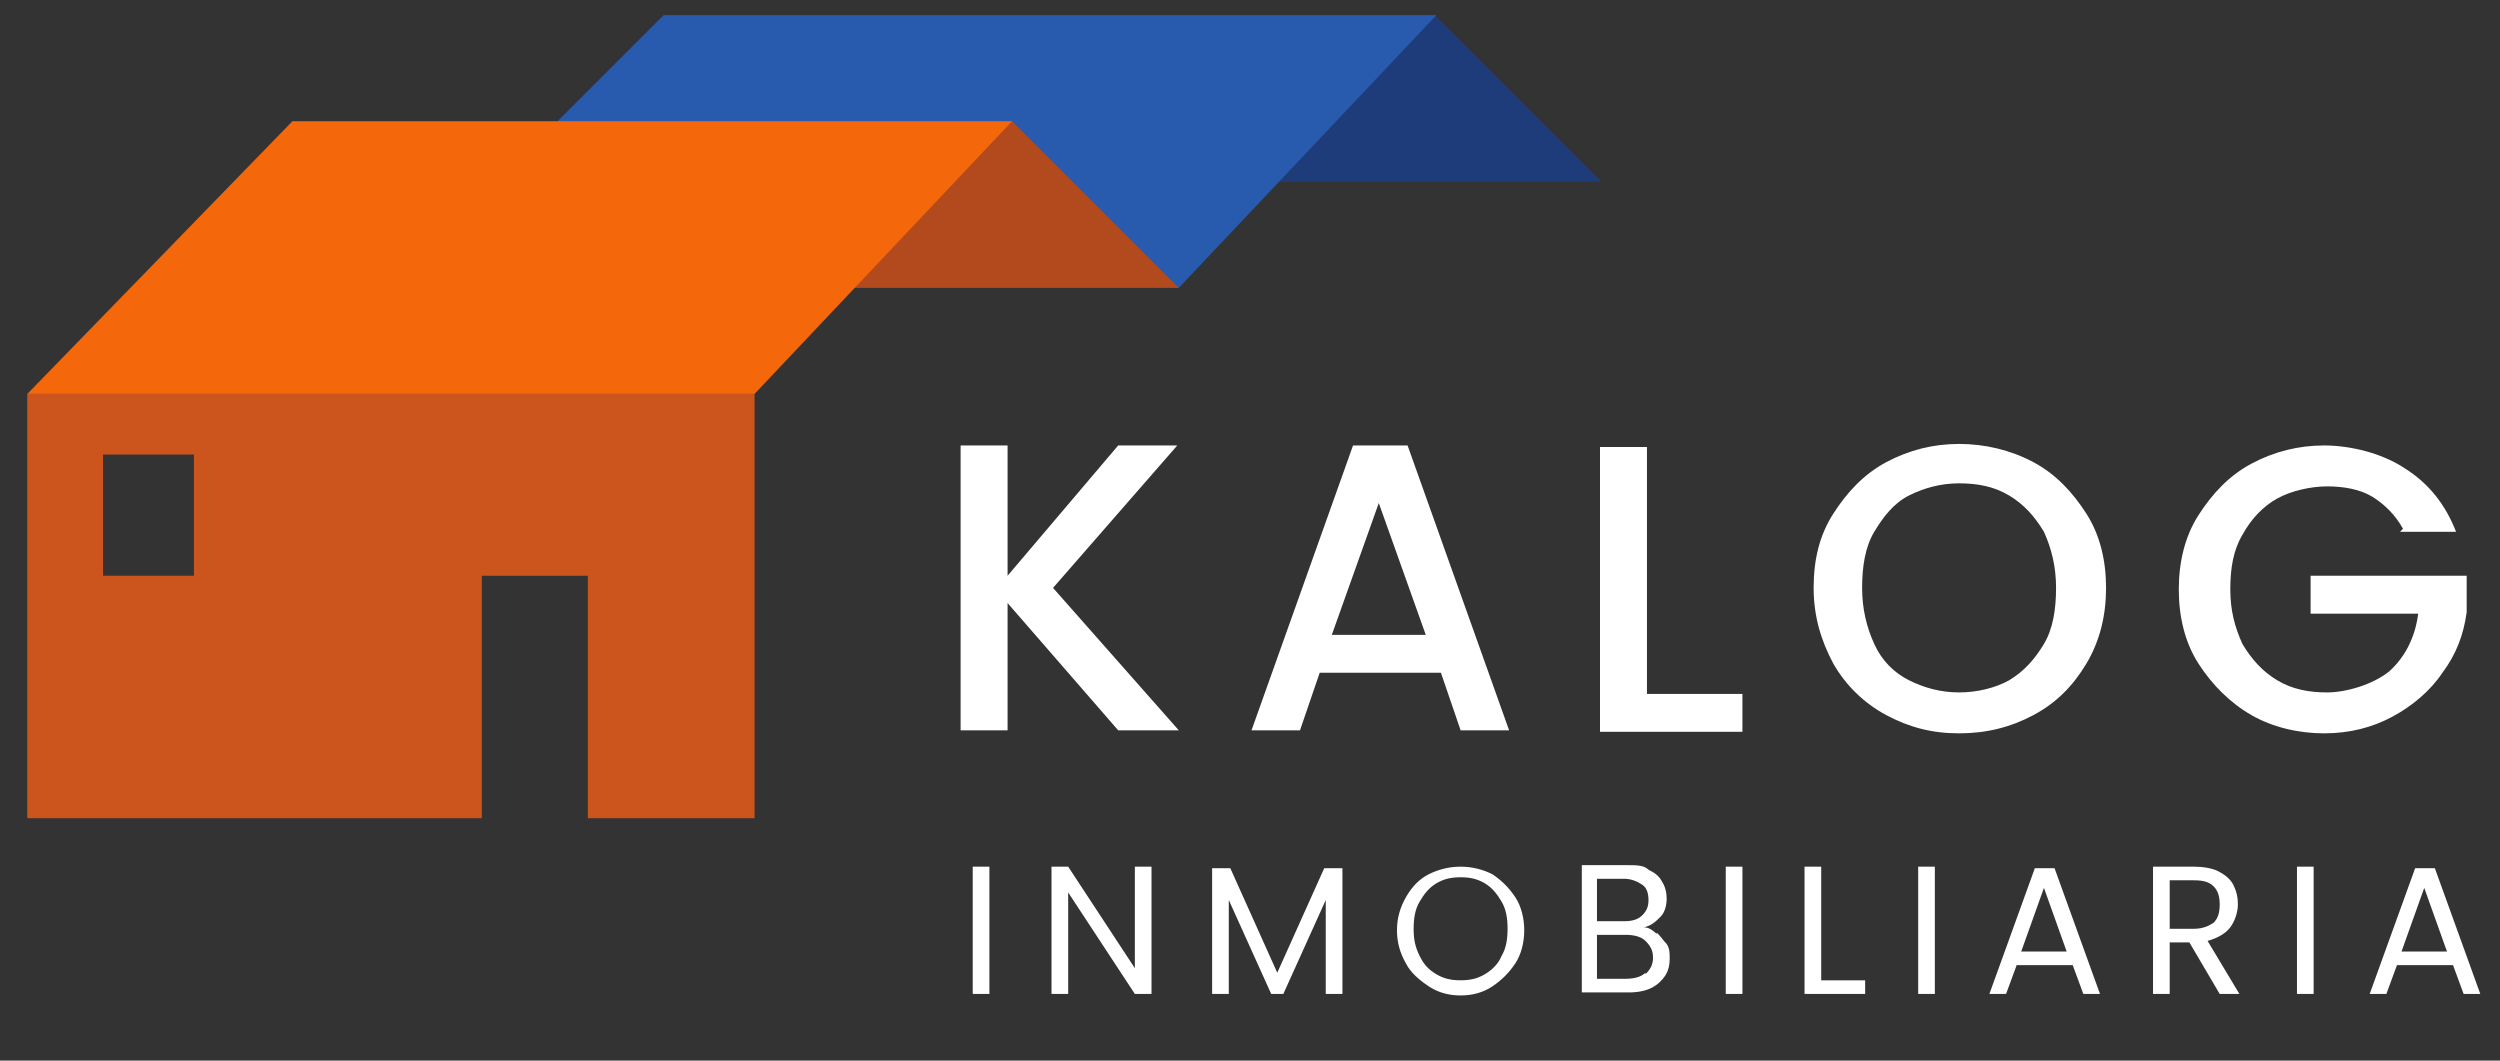 <?xml version="1.0" encoding="UTF-8"?>
<svg xmlns="http://www.w3.org/2000/svg" version="1.1" viewBox="0 0 165 70">
  <rect x="0" y="0" width="165" height="70" fill="#333333" stroke="none"/>
  <defs>
    <style>
      .cls-1 {
        fill: #cc551e;
      }

      .cls-2 {
        fill: #1e3c79;
      }

      .cls-3 {
        fill: #285bad;
      }

      .cls-4 {
        fill: #fff;
      }

      .cls-5 {
        fill: #b34a1e;
      }

      .cls-6 {
        fill: #f4670a;
      }
    </style>
  </defs>
  <!-- Generator: Adobe Illustrator 28.7.1, SVG Export Plug-In . SVG Version: 1.2.0 Build 142)  -->
  <g>
    <g id="Layer_1">
      <g id="Layer_1-2" data-name="Layer_1">
        <path class="cls-1" d="M1.8,26v28h30v-16h7v16h11v-28s-48,0-48,0ZM12.8,38h-6v-8h6v8Z"/>
        <path class="cls-2" d="M94.7,1l11,11h-21.6S94.7,1,94.7,1Z"/>
        <path class="cls-3" d="M43.8,1l-13.5,13.5,47.5,4.5L94.8,1s-51,0-51,0Z"/>
        <path class="cls-5" d="M66.8,8l11,11h-21.6s10.6-11,10.6-11Z"/>
        <path class="cls-6" d="M1.8,26L19.3,8h47.5l-17,18H1.8Z"/>
        <path class="cls-4" d="M73.8,48.2l-7.3-8.4v8.4h-3.1v-18.8h3.1v8.6l7.3-8.6h3.9l-8.2,9.4,8.3,9.4h-4ZM95,44.4h-7.9l-1.3,3.8h-3.2l6.7-18.8h3.6l6.7,18.8h-3.2l-1.3-3.8h0ZM94.1,41.9l-3.1-8.7-3.1,8.7h6.1ZM108.7,45.8h6.3v2.5h-9.4v-18.8h3.1v16.3h0ZM124.5,47.2c-1.5-.8-2.7-2-3.5-3.4-.8-1.5-1.3-3.1-1.3-5s.4-3.5,1.3-4.9,2-2.6,3.5-3.4c1.5-.8,3.1-1.2,4.8-1.2s3.4.4,4.9,1.2,2.6,2,3.5,3.4,1.3,3.1,1.3,4.9-.4,3.5-1.3,5c-.9,1.5-2,2.6-3.5,3.4s-3.1,1.2-4.9,1.2-3.3-.4-4.8-1.2ZM132.6,44.9c1-.6,1.7-1.4,2.3-2.4s.8-2.3.8-3.7-.3-2.6-.8-3.7c-.6-1-1.3-1.8-2.3-2.4s-2.1-.8-3.3-.8-2.3.3-3.3.8-1.7,1.4-2.3,2.4c-.6,1-.8,2.3-.8,3.7s.3,2.6.8,3.7,1.3,1.9,2.3,2.4,2.1.8,3.3.8,2.4-.3,3.3-.8ZM158.6,34.9c-.5-.9-1.2-1.6-2-2.1s-1.9-.7-3-.7-2.4.3-3.3.8-1.7,1.3-2.3,2.4c-.6,1-.8,2.2-.8,3.6s.3,2.5.8,3.6c.6,1,1.3,1.8,2.3,2.4,1,.6,2.1.8,3.3.8s3-.5,4.1-1.4c1-.9,1.7-2.2,1.9-3.8h-7.1v-2.5h10.3v2.4c-.2,1.5-.7,2.8-1.6,4-.8,1.2-2,2.2-3.3,2.9-1.3.7-2.8,1.1-4.5,1.1s-3.4-.4-4.8-1.2-2.6-2-3.5-3.4-1.3-3.1-1.3-4.9.4-3.5,1.3-4.9,2-2.6,3.5-3.4c1.5-.8,3.1-1.2,4.8-1.2s3.8.5,5.3,1.5c1.6,1,2.7,2.4,3.4,4.2h-3.7,0ZM65.3,57.2v8.4h-1.1v-8.4h1.1ZM76,65.6h-1.1l-4.4-6.7v6.7h-1.1v-8.4h1.1l4.4,6.7v-6.7h1.1v8.4ZM88.6,57.3v8.3h-1.1v-6.2l-2.8,6.2h-.8l-2.8-6.2v6.2h-1.1v-8.3h1.2l3.1,6.9,3.1-6.9s1.2,0,1.2,0ZM94.3,65.1c-.6-.4-1.2-.9-1.5-1.5-.4-.7-.6-1.4-.6-2.2s.2-1.5.6-2.2c.4-.7.9-1.2,1.5-1.5s1.3-.5,2.1-.5,1.5.2,2.1.5c.6.4,1.1.9,1.5,1.5s.6,1.4.6,2.2-.2,1.6-.6,2.2-.9,1.1-1.5,1.5c-.6.4-1.3.6-2.1.6s-1.5-.2-2.1-.6h0ZM98,64.3c.5-.3.9-.7,1.1-1.2.3-.5.4-1.1.4-1.8s-.1-1.3-.4-1.8-.6-.9-1.1-1.2c-.5-.3-1-.4-1.6-.4s-1.1.1-1.6.4-.8.7-1.1,1.2-.4,1.1-.4,1.8.1,1.2.4,1.8.6.9,1.1,1.2c.5.3,1,.4,1.6.4s1.1-.1,1.6-.4ZM109.4,61.6c.2.2.4.5.6.7.2.3.2.6.2,1s-.1.8-.3,1.1c-.2.3-.5.6-.9.8s-.9.3-1.5.3h-3.1v-8.4h3c.6,0,1.1,0,1.4.3.4.2.7.4.9.8.2.3.3.7.3,1.1s-.1.9-.4,1.2c-.3.3-.6.6-1.1.7.3,0,.6.2.8.4h0ZM105.4,60.8h1.8c.5,0,.9-.1,1.2-.4s.4-.6.4-1-.1-.8-.4-1-.7-.4-1.2-.4h-1.8v2.7h0ZM108.6,64.3c.3-.3.5-.6.5-1.1s-.2-.8-.5-1.1c-.3-.3-.8-.4-1.3-.4h-1.9v2.9h1.9c.5,0,1-.1,1.3-.4ZM115,57.2v8.4h-1.1v-8.4h1.1ZM120.2,64.7h2.9v.9h-4v-8.4h1.1v7.5h0ZM127.7,57.2v8.4h-1.1v-8.4h1.1ZM136.7,63.7h-3.6l-.7,1.9h-1.1l3-8.3h1.3l3,8.3h-1.1l-.7-1.9h0ZM136.4,62.8l-1.5-4.2-1.5,4.2h3,0ZM146.5,65.6l-2-3.4h-1.3v3.4h-1.1v-8.4h2.7c.6,0,1.2.1,1.6.3.4.2.8.5,1,.9s.3.8.3,1.3-.2,1.1-.5,1.5-.8.7-1.5.9l2.1,3.5h-1.3ZM143.2,61.3h1.6c.6,0,1-.2,1.3-.4.3-.3.4-.7.4-1.2s-.1-.9-.4-1.2c-.3-.3-.7-.4-1.3-.4h-1.6v3.2h0ZM152.7,57.2v8.4h-1.1v-8.4h1.1ZM161.8,63.7h-3.6l-.7,1.9h-1.1l3-8.3h1.3l3,8.3h-1.1l-.7-1.9h0ZM161.5,62.8l-1.5-4.2-1.5,4.2h3,0Z"/>
      </g>
    </g>
  </g>
</svg>